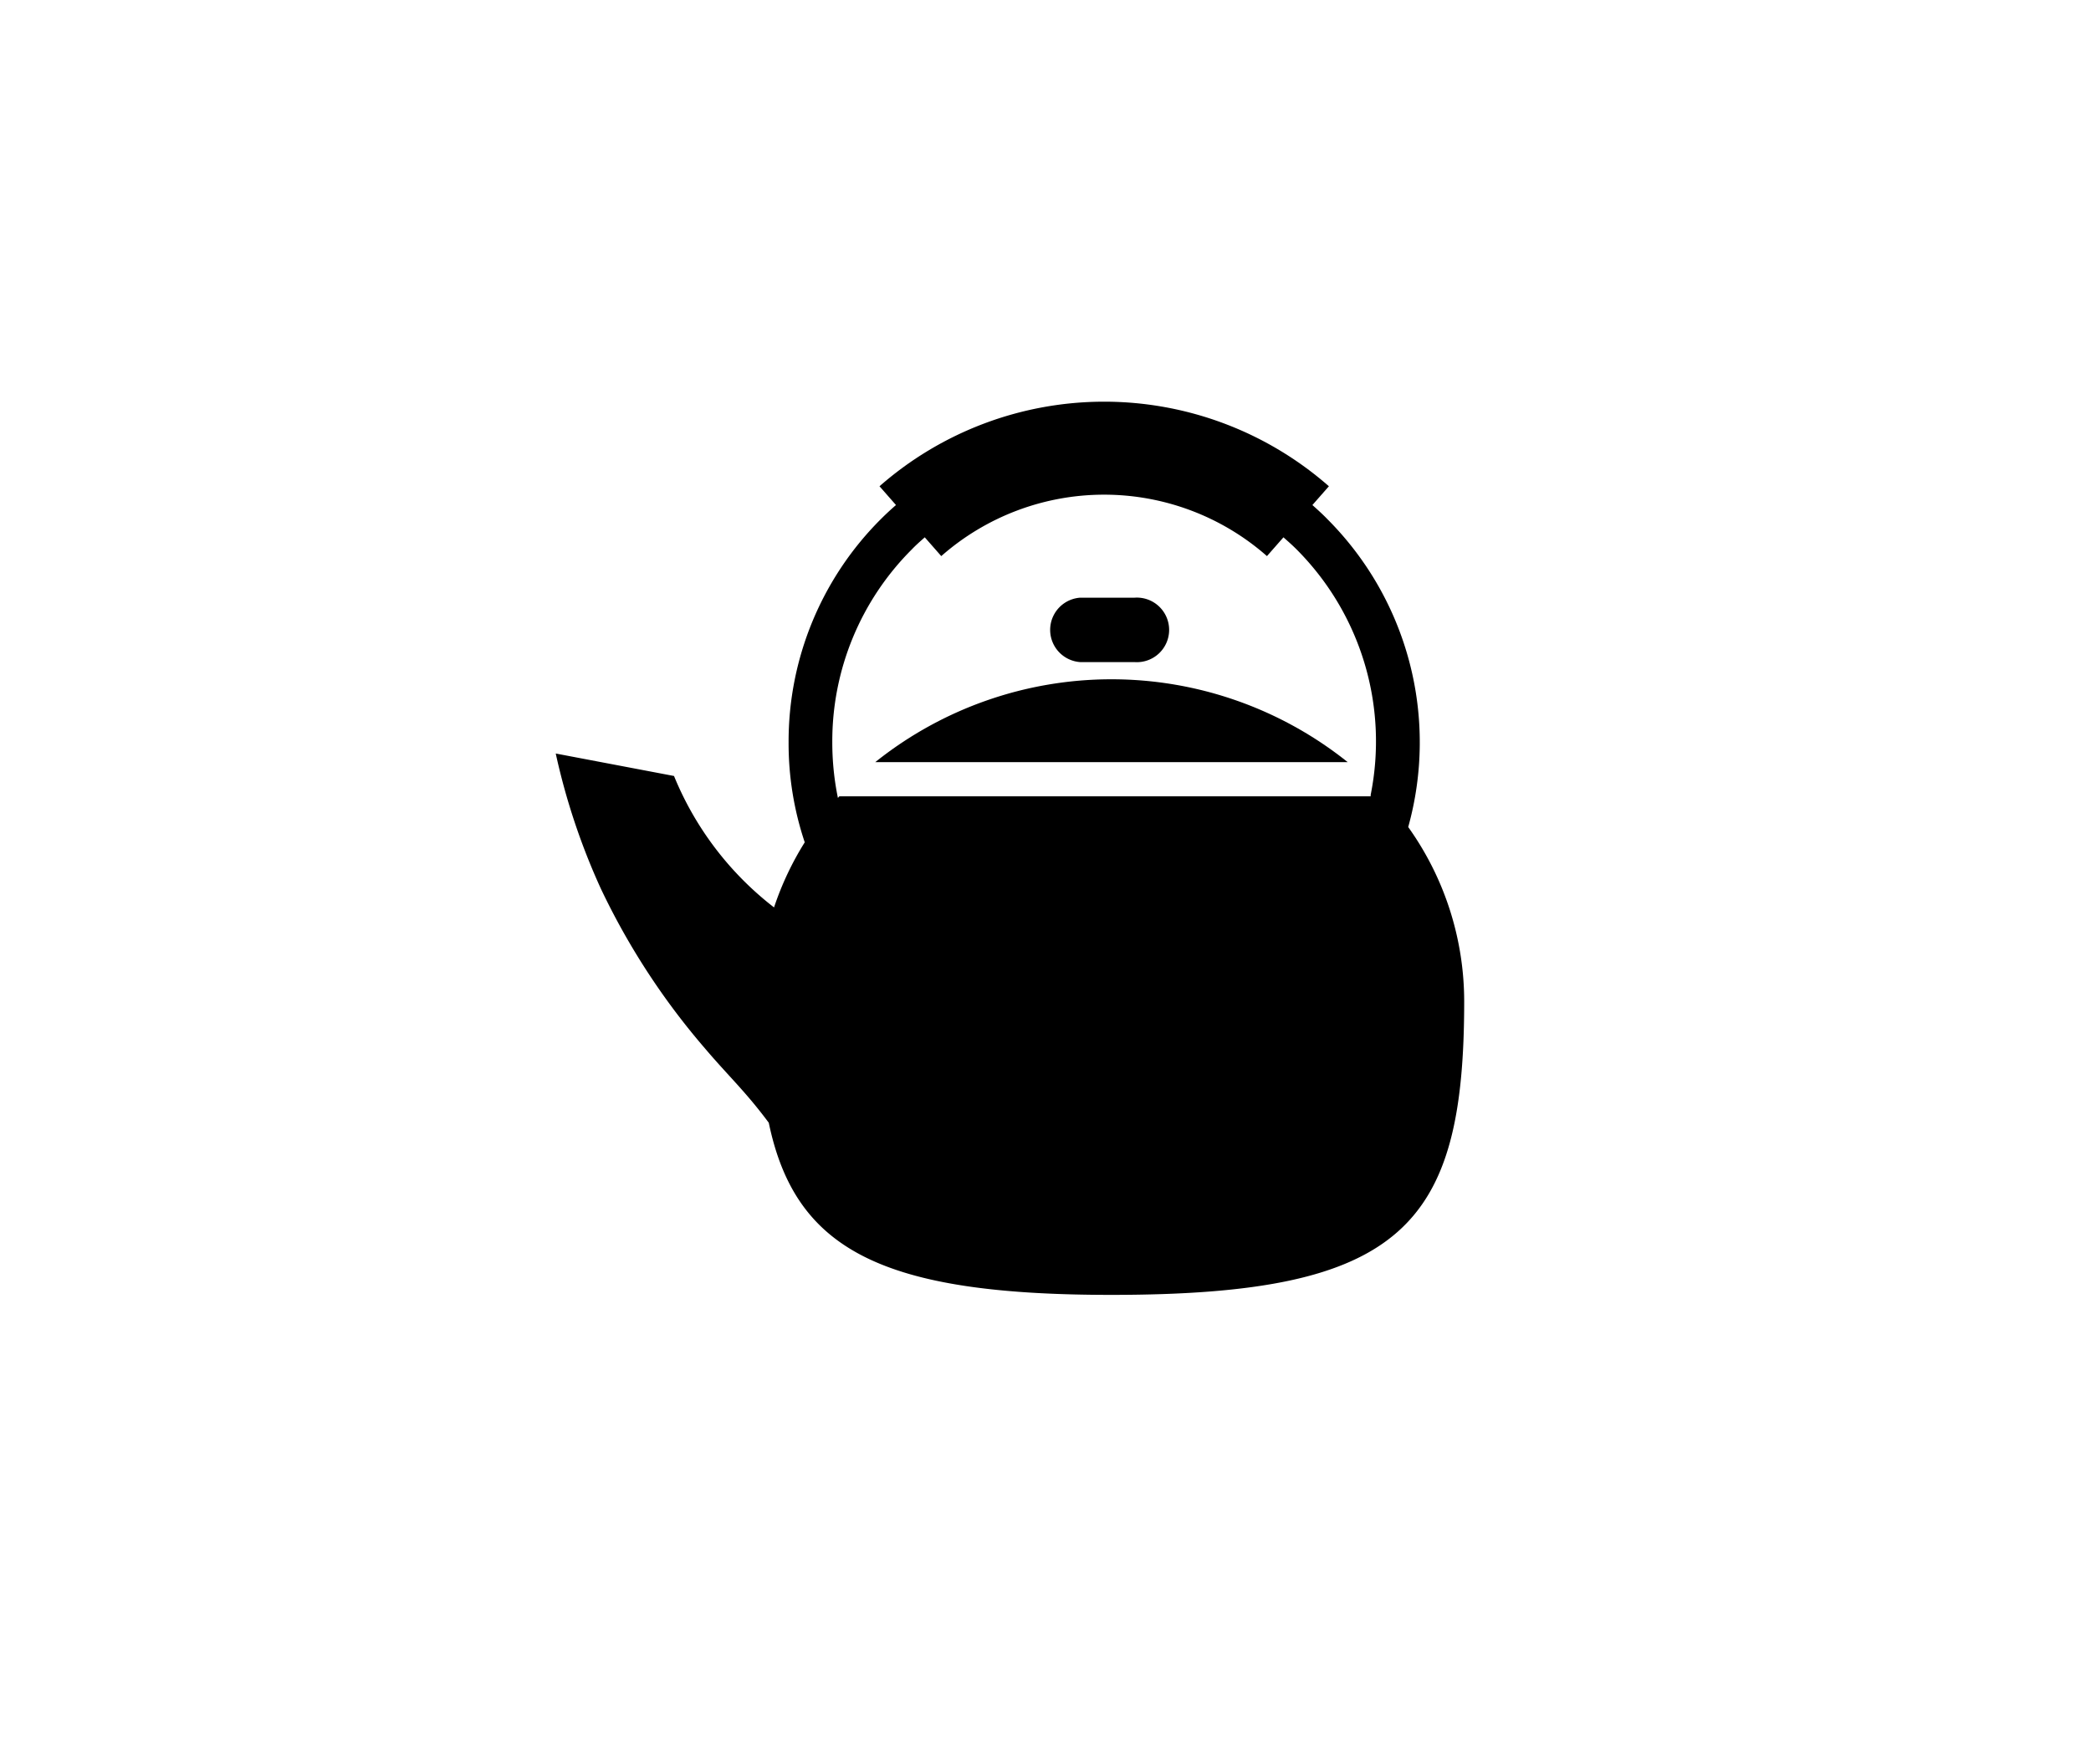 <svg xmlns="http://www.w3.org/2000/svg" viewBox="0 0 119.16 100.54"><defs><style>.cls-1{fill:none;}</style></defs><g id="レイヤー_2" data-name="レイヤー 2"><g id="レイヤー_1-2" data-name="レイヤー 1"><rect class="cls-1" width="119.16" height="100.54"/><path d="M61.55,37.73h3.1a1.84,1.84,0,1,0,0-3.67h-3.1a1.84,1.84,0,0,0,0,3.67Z"/><path d="M49.88,43.43H76.8a21.55,21.55,0,0,0-26.92,0Z"/><path d="M80.25,47.13a18,18,0,0,0-4.61-17.55c-.27-.28-.56-.54-.85-.8l.94-1.07a19.42,19.42,0,0,0-25.61,0l.94,1.07c-.3.26-.58.52-.86.8A17.89,17.89,0,0,0,44.94,42.3a17.69,17.69,0,0,0,.92,5.7,17.25,17.25,0,0,0-1.75,3.71,18.12,18.12,0,0,1-5.7-7.49l-6.74-1.28a38.16,38.16,0,0,0,2.57,7.7,40.51,40.51,0,0,0,5.93,9.1c1.34,1.58,2.3,2.44,3.64,4.24,1.51,7.26,6.46,9.81,19.53,9.81,16.59,0,20.1-3.92,20.1-16.74A17.1,17.1,0,0,0,80.25,47.13Zm-2.14-1.75H47.83l-.08.09a15.71,15.71,0,0,1-.32-3.17,15.44,15.44,0,0,1,4.54-11c.23-.24.48-.46.73-.68l.94,1.07a14.05,14.05,0,0,1,18.56,0l.94-1.07c.25.22.5.44.74.68a15.49,15.49,0,0,1,4.23,14Z"/></g></g></svg>